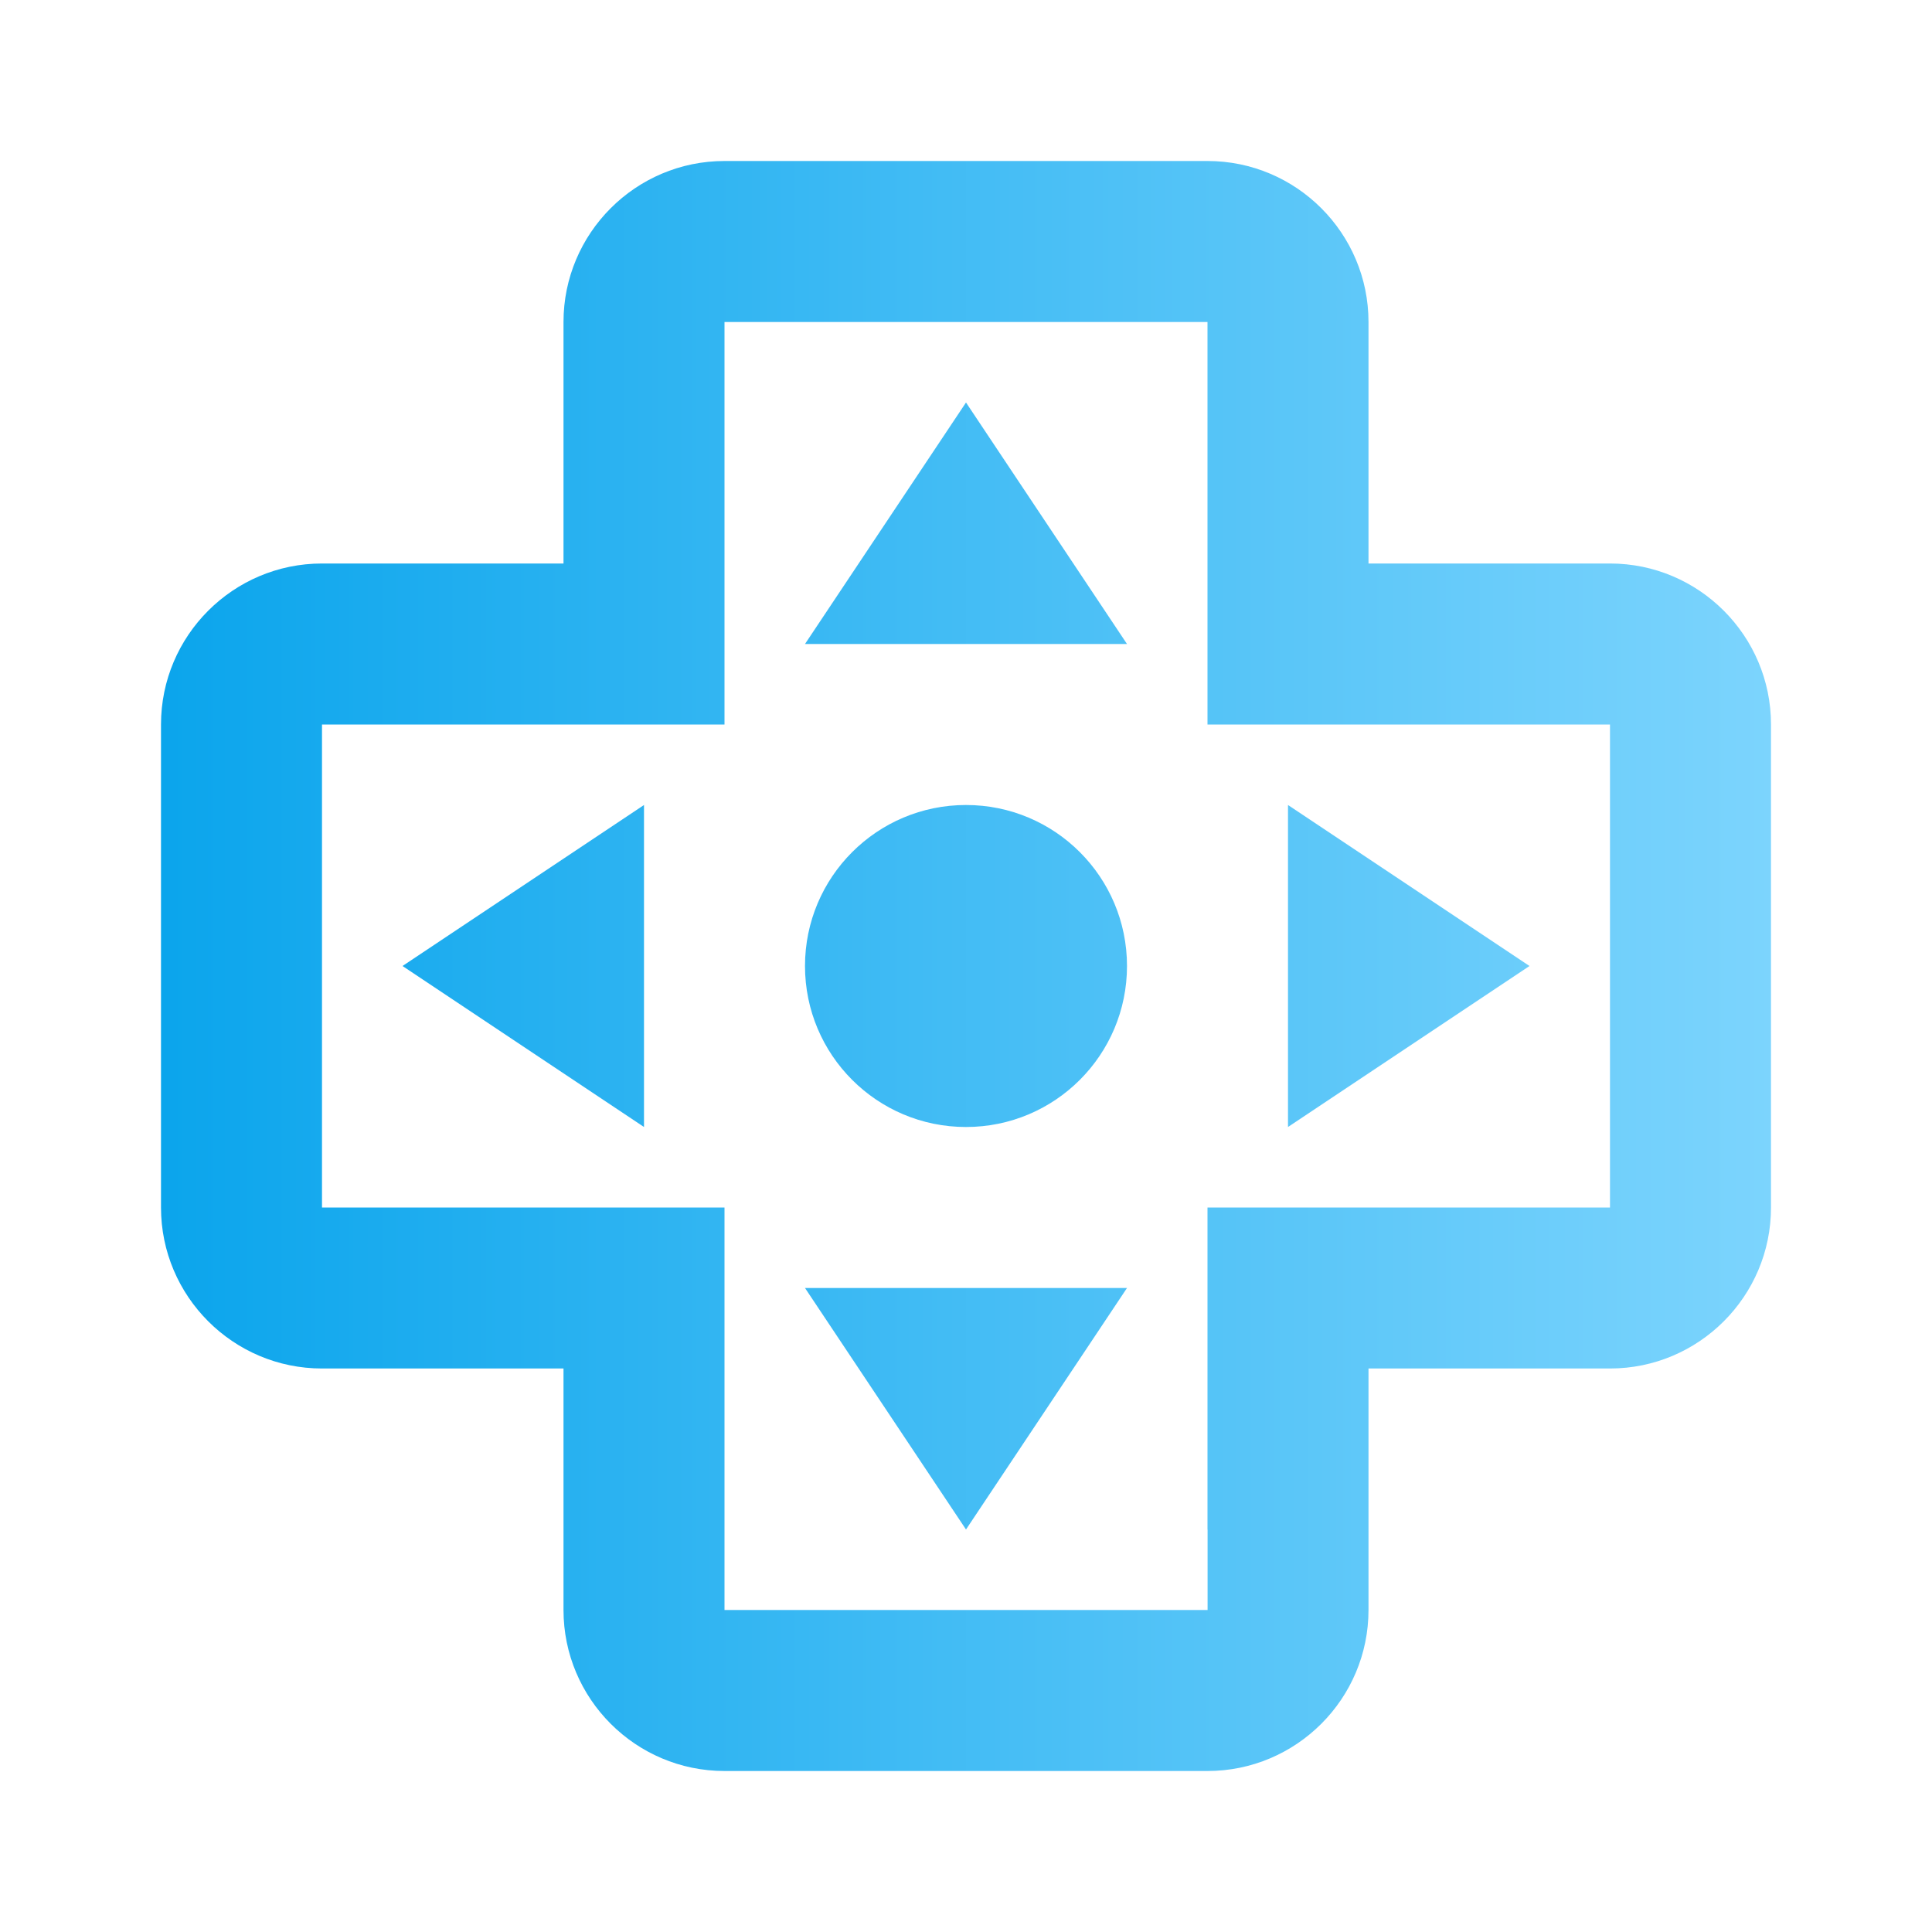 <svg width="24" height="24" viewBox="0 0 24 24" fill="none" xmlns="http://www.w3.org/2000/svg">
<path d="M20 7H17V4C17 2.897 16.103 2 15 2H9C7.897 2 7 2.897 7 4V7H4C2.897 7 2 7.897 2 9V15C2 16.103 2.897 17 4 17H7V20C7 21.103 7.897 22 9 22H15C16.103 22 17 21.103 17 20V17H20C21.103 17 22 16.103 22 15V9C22 7.897 21.103 7 20 7ZM20 15H15V19H15.001V20H9V15H4V9H9V4H15V9H20V15Z" fill="url(#paint0_linear_1427_27305)"/>
<path d="M8 14V10L5 12L8 14ZM16 14L19 12L16 10V14ZM10 8H14L12 5L10 8ZM12 19L14 16H10L12 19Z" fill="url(#paint1_linear_1427_27305)"/>
<path d="M12 14C13.105 14 14 13.105 14 12C14 10.895 13.105 10 12 10C10.895 10 10 10.895 10 12C10 13.105 10.895 14 12 14Z" fill="url(#paint2_linear_1427_27305)"/>
<defs>
<linearGradient id="paint0_linear_1427_27305" x1="2" y1="2" x2="22" y2="2" gradientUnits="userSpaceOnUse">
<stop stop-color="#0BA5EC"/>
<stop offset="1" stop-color="#7CD4FD"/>
</linearGradient>
<linearGradient id="paint1_linear_1427_27305" x1="2" y1="2" x2="22" y2="2" gradientUnits="userSpaceOnUse">
<stop stop-color="#0BA5EC"/>
<stop offset="1" stop-color="#7CD4FD"/>
</linearGradient>
<linearGradient id="paint2_linear_1427_27305" x1="2" y1="2" x2="22" y2="2" gradientUnits="userSpaceOnUse">
<stop stop-color="#0BA5EC"/>
<stop offset="1" stop-color="#7CD4FD"/>
</linearGradient>
</defs>
</svg>
